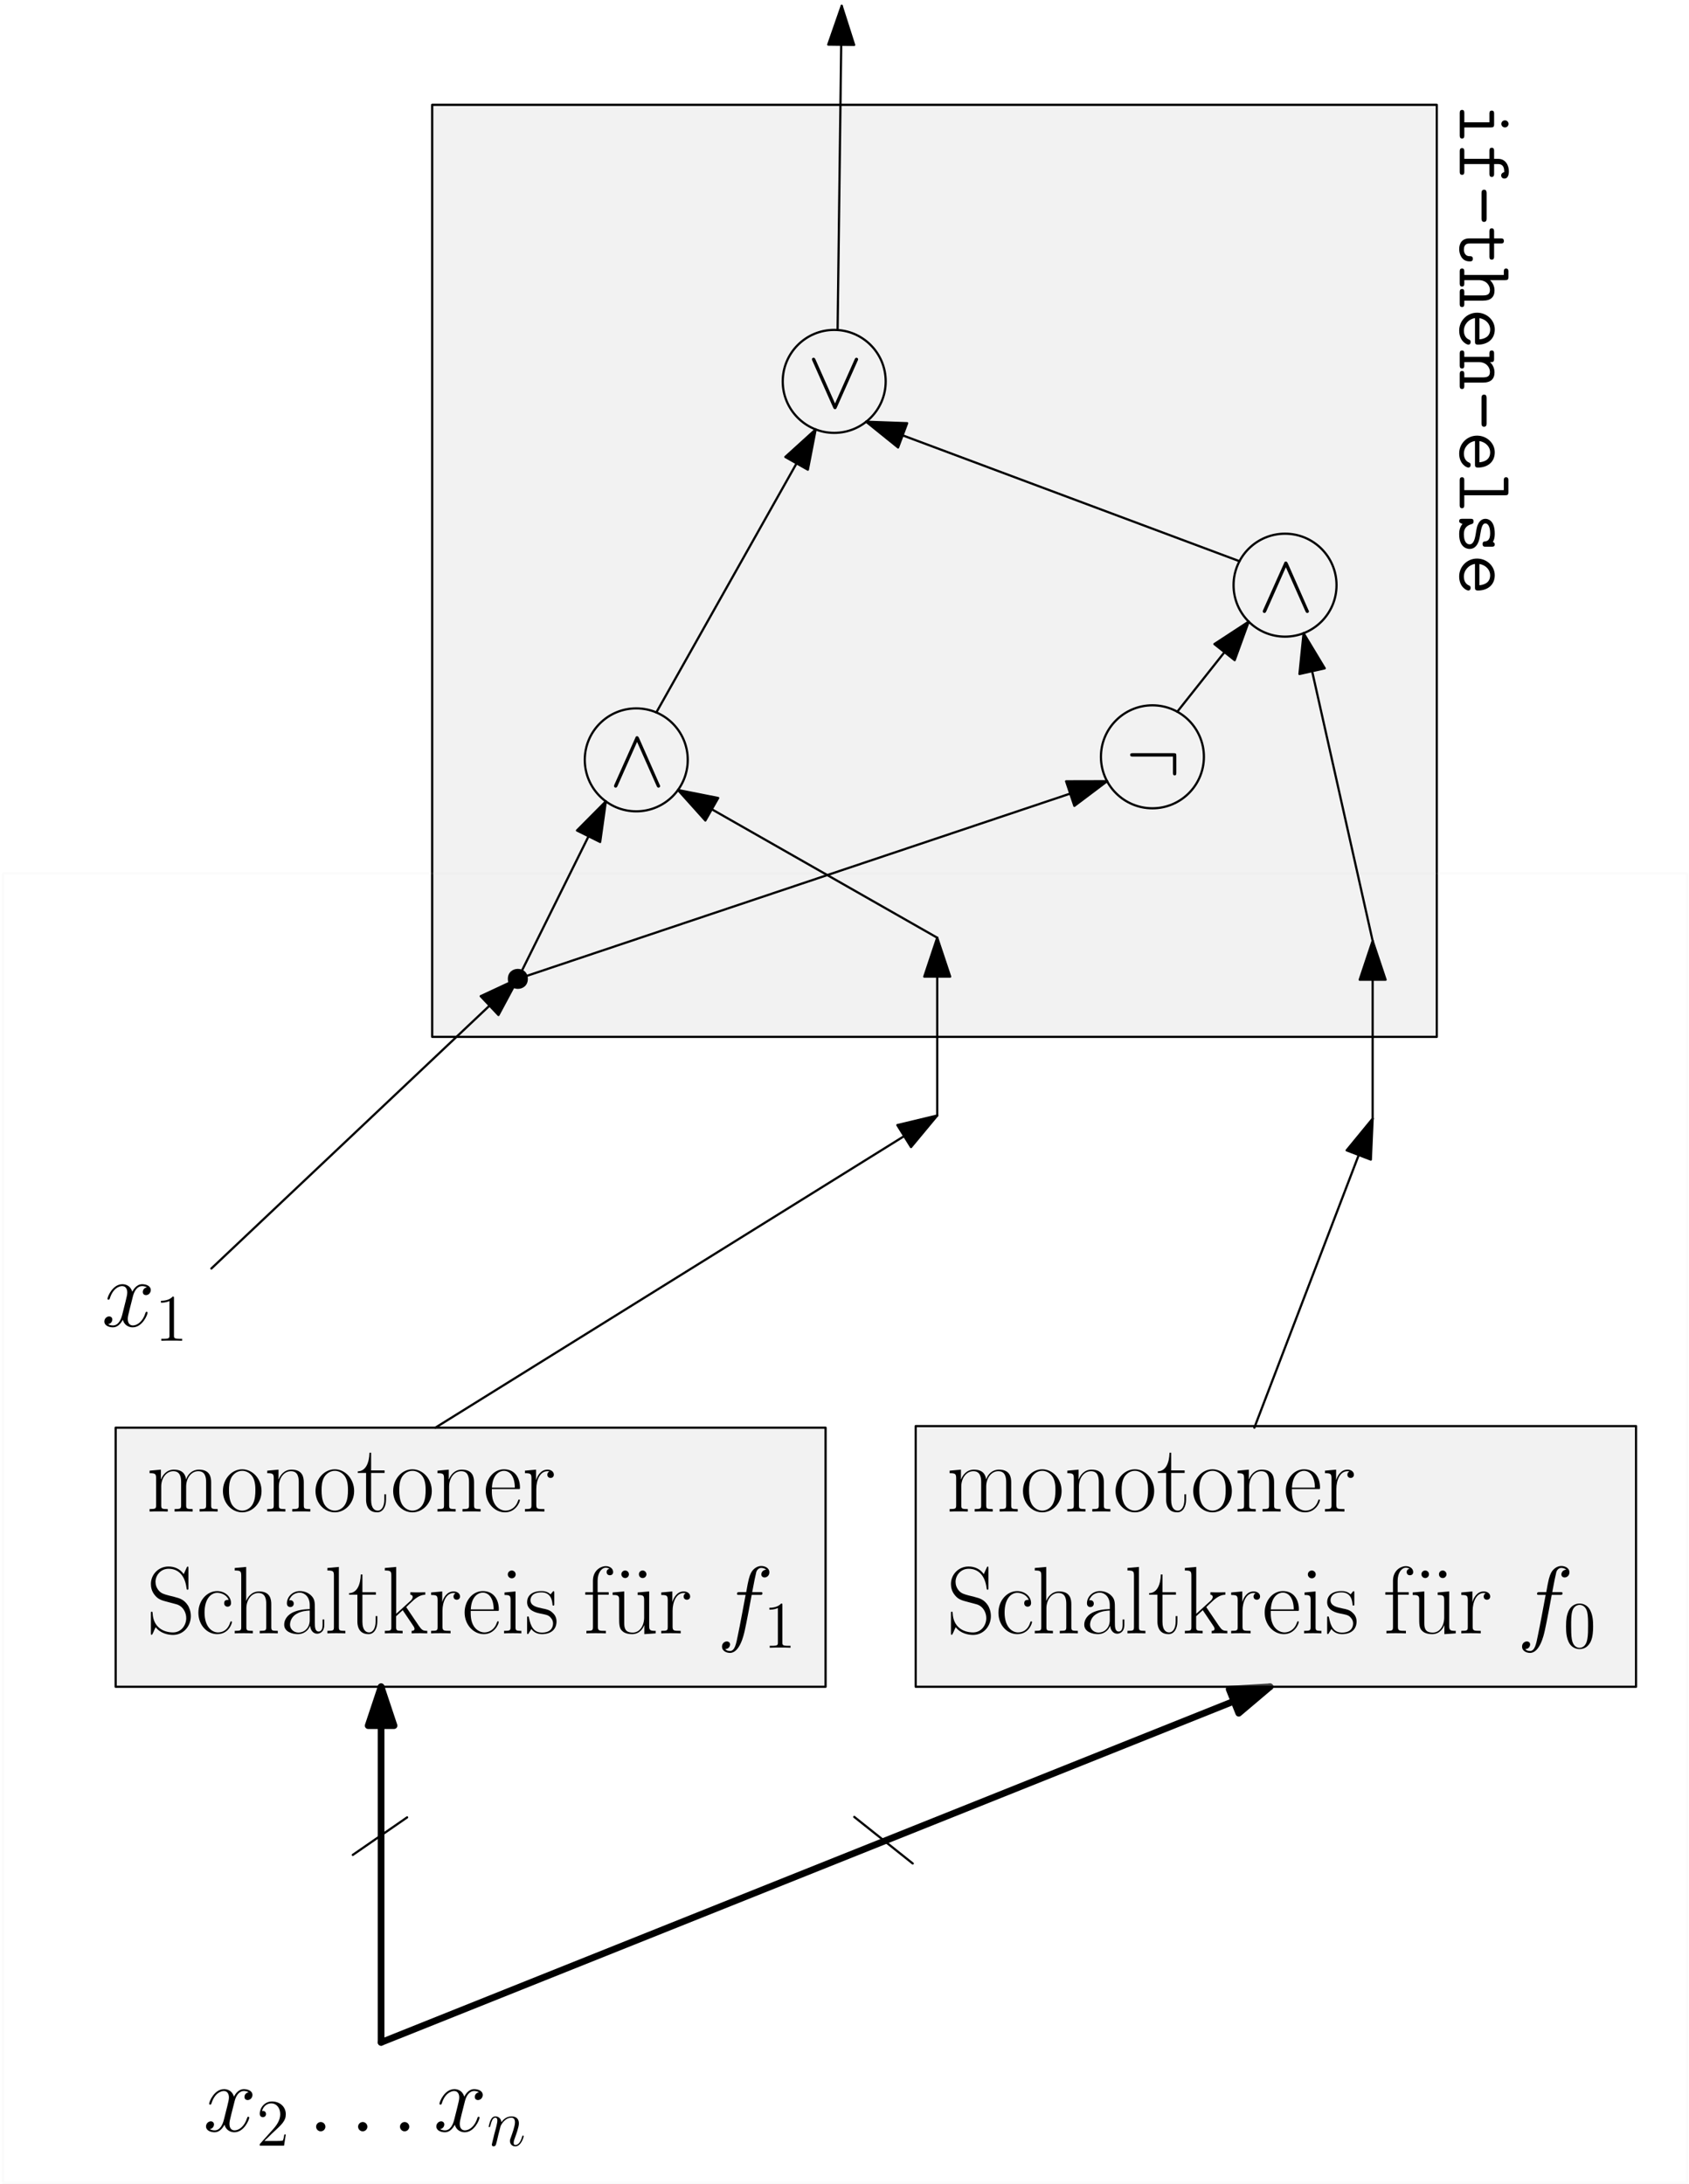 <?xml version="1.0" encoding="UTF-8"?>
<svg xmlns="http://www.w3.org/2000/svg" xmlns:xlink="http://www.w3.org/1999/xlink" width="304pt" height="393pt" viewBox="0 0 304 393" version="1.1">
<defs>
<g>
<symbol overflow="visible" id="glyph0-0">
<path style="stroke:none;" d=""/>
</symbol>
<symbol overflow="visible" id="glyph0-1">
<path style="stroke:none;" d="M 8.156 -7.031 C 7.609 -6.922 7.406 -6.516 7.406 -6.188 C 7.406 -5.766 7.734 -5.625 7.969 -5.625 C 8.484 -5.625 8.844 -6.078 8.844 -6.547 C 8.844 -7.266 8.031 -7.594 7.297 -7.594 C 6.25 -7.594 5.672 -6.562 5.516 -6.234 C 5.109 -7.531 4.047 -7.594 3.734 -7.594 C 1.984 -7.594 1.047 -5.344 1.047 -4.953 C 1.047 -4.891 1.125 -4.797 1.234 -4.797 C 1.375 -4.797 1.406 -4.906 1.453 -4.969 C 2.031 -6.891 3.188 -7.25 3.688 -7.25 C 4.453 -7.25 4.609 -6.531 4.609 -6.109 C 4.609 -5.734 4.516 -5.344 4.312 -4.516 L 3.719 -2.156 C 3.469 -1.125 2.969 -0.172 2.047 -0.172 C 1.969 -0.172 1.531 -0.172 1.172 -0.391 C 1.797 -0.516 1.922 -1.031 1.922 -1.234 C 1.922 -1.578 1.672 -1.797 1.344 -1.797 C 0.938 -1.797 0.484 -1.422 0.484 -0.875 C 0.484 -0.156 1.297 0.172 2.031 0.172 C 2.859 0.172 3.438 -0.484 3.812 -1.188 C 4.078 -0.172 4.938 0.172 5.578 0.172 C 7.328 0.172 8.266 -2.078 8.266 -2.469 C 8.266 -2.547 8.203 -2.625 8.094 -2.625 C 7.938 -2.625 7.922 -2.531 7.875 -2.391 C 7.406 -0.875 6.406 -0.172 5.625 -0.172 C 5.031 -0.172 4.703 -0.625 4.703 -1.328 C 4.703 -1.703 4.766 -1.984 5.047 -3.109 L 5.641 -5.453 C 5.906 -6.484 6.484 -7.25 7.281 -7.25 C 7.312 -7.25 7.797 -7.25 8.156 -7.031 Z M 8.156 -7.031 "/>
</symbol>
<symbol overflow="visible" id="glyph1-0">
<path style="stroke:none;" d=""/>
</symbol>
<symbol overflow="visible" id="glyph1-1">
<path style="stroke:none;" d="M 5.266 -2.016 L 5 -2.016 C 4.953 -1.812 4.859 -1.141 4.75 -0.953 C 4.656 -0.844 3.984 -0.844 3.625 -0.844 L 1.406 -0.844 C 1.734 -1.125 2.469 -1.891 2.766 -2.172 C 4.594 -3.844 5.266 -4.469 5.266 -5.656 C 5.266 -7.031 4.172 -7.953 2.781 -7.953 C 1.406 -7.953 0.578 -6.766 0.578 -5.734 C 0.578 -5.125 1.109 -5.125 1.141 -5.125 C 1.406 -5.125 1.703 -5.312 1.703 -5.688 C 1.703 -6.031 1.484 -6.25 1.141 -6.25 C 1.047 -6.25 1.016 -6.25 0.984 -6.234 C 1.203 -7.047 1.859 -7.609 2.625 -7.609 C 3.641 -7.609 4.266 -6.75 4.266 -5.656 C 4.266 -4.641 3.688 -3.75 3 -2.984 L 0.578 -0.281 L 0.578 0 L 4.953 0 Z M 5.266 -2.016 "/>
</symbol>
<symbol overflow="visible" id="glyph1-2">
<path style="stroke:none;" d="M 3.438 -7.656 C 3.438 -7.938 3.438 -7.953 3.203 -7.953 C 2.922 -7.625 2.312 -7.188 1.094 -7.188 L 1.094 -6.844 C 1.359 -6.844 1.953 -6.844 2.625 -7.141 L 2.625 -0.922 C 2.625 -0.484 2.578 -0.344 1.531 -0.344 L 1.156 -0.344 L 1.156 0 C 1.484 -0.031 2.641 -0.031 3.031 -0.031 C 3.438 -0.031 4.578 -0.031 4.906 0 L 4.906 -0.344 L 4.531 -0.344 C 3.484 -0.344 3.438 -0.484 3.438 -0.922 Z M 3.438 -7.656 "/>
</symbol>
<symbol overflow="visible" id="glyph2-0">
<path style="stroke:none;" d=""/>
</symbol>
<symbol overflow="visible" id="glyph2-1">
<path style="stroke:none;" d="M 3.172 -0.828 C 3.172 -1.328 2.75 -1.672 2.344 -1.672 C 1.844 -1.672 1.5 -1.25 1.5 -0.844 C 1.5 -0.344 1.906 0 2.328 0 C 2.828 0 3.172 -0.406 3.172 -0.828 Z M 3.172 -0.828 "/>
</symbol>
<symbol overflow="visible" id="glyph2-2">
<path style="stroke:none;" d="M 8.156 -7.031 C 7.609 -6.922 7.406 -6.516 7.406 -6.188 C 7.406 -5.766 7.734 -5.625 7.969 -5.625 C 8.484 -5.625 8.844 -6.078 8.844 -6.547 C 8.844 -7.266 8.031 -7.594 7.297 -7.594 C 6.25 -7.594 5.672 -6.562 5.516 -6.234 C 5.109 -7.531 4.047 -7.594 3.734 -7.594 C 1.984 -7.594 1.047 -5.344 1.047 -4.953 C 1.047 -4.891 1.125 -4.797 1.234 -4.797 C 1.375 -4.797 1.406 -4.906 1.453 -4.969 C 2.031 -6.891 3.188 -7.25 3.688 -7.25 C 4.453 -7.25 4.609 -6.531 4.609 -6.109 C 4.609 -5.734 4.516 -5.344 4.312 -4.516 L 3.719 -2.156 C 3.469 -1.125 2.969 -0.172 2.047 -0.172 C 1.969 -0.172 1.531 -0.172 1.172 -0.391 C 1.797 -0.516 1.922 -1.031 1.922 -1.234 C 1.922 -1.578 1.672 -1.797 1.344 -1.797 C 0.938 -1.797 0.484 -1.422 0.484 -0.875 C 0.484 -0.156 1.297 0.172 2.031 0.172 C 2.859 0.172 3.438 -0.484 3.812 -1.188 C 4.078 -0.172 4.938 0.172 5.578 0.172 C 7.328 0.172 8.266 -2.078 8.266 -2.469 C 8.266 -2.547 8.203 -2.625 8.094 -2.625 C 7.938 -2.625 7.922 -2.531 7.875 -2.391 C 7.406 -0.875 6.406 -0.172 5.625 -0.172 C 5.031 -0.172 4.703 -0.625 4.703 -1.328 C 4.703 -1.703 4.766 -1.984 5.047 -3.109 L 5.641 -5.453 C 5.906 -6.484 6.484 -7.25 7.281 -7.25 C 7.312 -7.25 7.797 -7.25 8.156 -7.031 Z M 8.156 -7.031 "/>
</symbol>
<symbol overflow="visible" id="glyph3-0">
<path style="stroke:none;" d=""/>
</symbol>
<symbol overflow="visible" id="glyph3-1">
<path style="stroke:none;" d="M 2.469 -3.5 C 2.484 -3.578 2.781 -4.172 3.234 -4.547 C 3.531 -4.844 3.938 -5.031 4.406 -5.031 C 4.891 -5.031 5.062 -4.672 5.062 -4.203 C 5.062 -3.516 4.562 -2.156 4.328 -1.5 C 4.219 -1.219 4.156 -1.062 4.156 -0.844 C 4.156 -0.312 4.531 0.125 5.109 0.125 C 6.219 0.125 6.641 -1.641 6.641 -1.703 C 6.641 -1.766 6.594 -1.812 6.516 -1.812 C 6.406 -1.812 6.391 -1.781 6.328 -1.578 C 6.062 -0.594 5.609 -0.125 5.141 -0.125 C 5.016 -0.125 4.828 -0.125 4.828 -0.516 C 4.828 -0.812 4.953 -1.172 5.031 -1.344 C 5.266 -2 5.766 -3.328 5.766 -4.016 C 5.766 -4.734 5.359 -5.266 4.453 -5.266 C 3.375 -5.266 2.828 -4.516 2.609 -4.219 C 2.562 -4.906 2.078 -5.266 1.547 -5.266 C 1.172 -5.266 0.906 -5.047 0.703 -4.641 C 0.484 -4.203 0.328 -3.484 0.328 -3.438 C 0.328 -3.391 0.375 -3.328 0.453 -3.328 C 0.547 -3.328 0.562 -3.344 0.641 -3.625 C 0.828 -4.344 1.047 -5.031 1.516 -5.031 C 1.797 -5.031 1.891 -4.844 1.891 -4.484 C 1.891 -4.219 1.766 -3.75 1.688 -3.375 L 1.344 -2.094 C 1.297 -1.859 1.172 -1.328 1.109 -1.109 C 1.031 -0.797 0.891 -0.234 0.891 -0.172 C 0.891 -0.016 1.031 0.125 1.203 0.125 C 1.344 0.125 1.516 0.047 1.609 -0.125 C 1.641 -0.188 1.75 -0.609 1.812 -0.844 L 2.062 -1.922 Z M 2.469 -3.5 "/>
</symbol>
<symbol overflow="visible" id="glyph4-0">
<path style="stroke:none;" d=""/>
</symbol>
<symbol overflow="visible" id="glyph4-1">
<path style="stroke:none;" d="M 8.141 4.328 C 8.484 4.328 8.781 4.047 8.781 3.688 C 8.781 3.328 8.484 3.047 8.141 3.047 C 7.781 3.047 7.484 3.328 7.484 3.688 C 7.484 4.047 7.781 4.328 8.141 4.328 Z M 6.188 1.859 C 6.188 1.656 6.188 1.297 5.766 1.297 C 5.344 1.297 5.344 1.656 5.344 1.859 L 5.344 3.406 L 0.828 3.406 L 0.828 1.766 C 0.828 1.562 0.828 1.172 0.422 1.172 C 0 1.172 0 1.562 0 1.766 L 0 5.75 C 0 5.953 0 6.328 0.422 6.328 C 0.828 6.328 0.828 5.953 0.828 5.75 L 0.828 4.328 L 5.594 4.328 C 6.031 4.328 6.188 4.25 6.188 3.766 Z M 6.188 1.859 "/>
</symbol>
<symbol overflow="visible" id="glyph4-2">
<path style="stroke:none;" d="M 5.344 3.547 L 5.344 5.281 C 5.344 5.484 5.344 5.859 5.766 5.859 C 6.188 5.859 6.188 5.484 6.188 5.281 L 6.188 3.547 L 6.906 3.547 C 8.016 3.547 8.016 4.547 8.016 5 C 7.984 5 7.453 5.125 7.453 5.594 C 7.453 5.828 7.625 6.156 8.031 6.156 C 8.844 6.156 8.844 5.062 8.844 4.844 C 8.844 3.766 8.234 2.609 6.953 2.609 L 6.188 2.609 L 6.188 1.188 C 6.188 0.984 6.188 0.609 5.766 0.609 C 5.344 0.609 5.344 0.969 5.344 1.172 L 5.344 2.609 L 0.828 2.609 L 0.828 1.25 C 0.828 1.047 0.828 0.672 0.422 0.672 C 0 0.672 0 1.047 0 1.25 L 0 4.906 C 0 5.109 0 5.484 0.422 5.484 C 0.828 5.484 0.828 5.109 0.828 4.906 L 0.828 3.547 Z M 5.344 3.547 "/>
</symbol>
<symbol overflow="visible" id="glyph4-3">
<path style="stroke:none;" d="M 3.922 5.938 C 3.922 6.125 3.922 6.578 4.375 6.578 C 4.844 6.578 4.844 6.141 4.844 5.938 L 4.844 1.438 C 4.844 1.25 4.844 0.781 4.391 0.781 C 3.922 0.781 3.922 1.234 3.922 1.438 Z M 3.922 5.938 "/>
</symbol>
<symbol overflow="visible" id="glyph4-4">
<path style="stroke:none;" d="M 5.344 3.094 L 5.344 5.422 C 5.344 5.625 5.344 6 5.766 6 C 6.188 6 6.188 5.625 6.188 5.422 L 6.188 3.094 L 7.359 3.094 C 7.609 3.094 7.953 3.094 7.953 2.641 C 7.953 2.172 7.609 2.172 7.359 2.172 L 6.188 2.172 L 6.188 0.953 C 6.188 0.75 6.188 0.359 5.766 0.359 C 5.344 0.359 5.344 0.734 5.344 0.938 L 5.344 2.172 L 1.734 2.172 C 0.406 2.172 -0.094 3.078 -0.094 4.109 C -0.094 4.891 0.297 6.312 1.766 6.312 C 2.047 6.312 2.359 6.312 2.359 5.844 C 2.359 5.375 2.047 5.375 1.75 5.375 C 0.891 5.359 0.75 4.547 0.75 4.219 C 0.75 3.094 1.469 3.094 1.812 3.094 Z M 5.344 3.094 "/>
</symbol>
<symbol overflow="visible" id="glyph4-5">
<path style="stroke:none;" d="M 4.203 6 C 5.609 6 6.266 5.328 6.266 4.156 C 6.266 3.188 5.719 2.547 5.453 2.312 L 8.172 2.312 C 8.625 2.312 8.766 2.219 8.766 1.734 L 8.766 0.781 C 8.766 0.594 8.766 0.219 8.344 0.219 C 7.938 0.219 7.938 0.594 7.938 0.781 L 7.938 1.375 L 0.828 1.375 L 0.828 0.781 C 0.828 0.594 0.828 0.219 0.422 0.219 C 0 0.219 0 0.594 0 0.781 L 0 2.891 C 0 3.094 0 3.469 0.422 3.469 C 0.828 3.469 0.828 3.094 0.828 2.891 L 0.828 2.312 L 3.422 2.312 C 4.812 2.312 5.438 3.281 5.438 4.062 C 5.438 4.891 4.969 5.062 4.141 5.062 L 0.828 5.062 L 0.828 4.469 C 0.828 4.281 0.828 3.906 0.422 3.906 C 0 3.906 0 4.281 0 4.469 L 0 6.578 C 0 6.781 0 7.156 0.422 7.156 C 0.828 7.156 0.828 6.781 0.828 6.578 L 0.828 6 Z M 4.203 6 "/>
</symbol>
<symbol overflow="visible" id="glyph4-6">
<path style="stroke:none;" d="M 2.75 5.969 C 2.75 6.266 2.75 6.547 3.281 6.547 C 4.969 6.547 6.312 5.594 6.312 3.797 C 6.312 2.141 4.875 0.797 3.125 0.797 C 1.312 0.797 -0.094 2.25 -0.094 4.016 C -0.094 5.859 1.188 6.547 1.562 6.547 C 1.656 6.547 1.969 6.516 1.969 6.062 C 1.969 5.797 1.859 5.703 1.656 5.625 C 0.812 5.266 0.75 4.328 0.75 4.062 C 0.75 2.875 1.656 1.922 2.75 1.766 Z M 3.547 1.781 C 4.766 1.969 5.484 2.891 5.484 3.797 C 5.484 5.234 4.266 5.531 3.547 5.594 Z M 3.547 1.781 "/>
</symbol>
<symbol overflow="visible" id="glyph4-7">
<path style="stroke:none;" d="M 4.203 6 C 5.609 6 6.266 5.328 6.266 4.156 C 6.266 3.188 5.719 2.547 5.453 2.312 C 5.984 2.312 6.188 2.312 6.188 1.734 L 6.188 0.781 C 6.188 0.594 6.188 0.219 5.766 0.219 C 5.344 0.219 5.344 0.594 5.344 0.781 L 5.344 1.375 L 0.828 1.375 L 0.828 0.781 C 0.828 0.594 0.828 0.219 0.422 0.219 C 0 0.219 0 0.594 0 0.781 L 0 2.891 C 0 3.094 0 3.469 0.422 3.469 C 0.828 3.469 0.828 3.094 0.828 2.891 L 0.828 2.312 L 3.422 2.312 C 4.812 2.312 5.438 3.281 5.438 4.062 C 5.438 4.891 4.969 5.062 4.141 5.062 L 0.828 5.062 L 0.828 4.469 C 0.828 4.281 0.828 3.906 0.422 3.906 C 0 3.906 0 4.281 0 4.469 L 0 6.578 C 0 6.781 0 7.156 0.422 7.156 C 0.828 7.156 0.828 6.781 0.828 6.578 L 0.828 6 Z M 4.203 6 "/>
</symbol>
<symbol overflow="visible" id="glyph4-8">
<path style="stroke:none;" d="M 8.172 4.156 C 8.625 4.156 8.766 4.078 8.766 3.578 L 8.766 1.484 C 8.766 1.281 8.766 0.906 8.344 0.906 C 7.938 0.906 7.938 1.281 7.938 1.484 L 7.938 3.234 L 0.828 3.234 L 0.828 1.484 C 0.828 1.281 0.828 0.906 0.422 0.906 C 0 0.906 0 1.281 0 1.484 L 0 5.906 C 0 6.109 0 6.484 0.422 6.484 C 0.828 6.484 0.828 6.109 0.828 5.906 L 0.828 4.156 Z M 8.172 4.156 "/>
</symbol>
<symbol overflow="visible" id="glyph4-9">
<path style="stroke:none;" d="M 5.766 6.031 C 6 6.031 6.312 6.031 6.312 5.625 C 6.312 5.281 5.984 5.188 5.969 5.188 C 6.312 4.625 6.312 3.953 6.312 3.672 C 6.312 1.328 5.125 1.016 4.641 1.016 C 4.047 1.016 3.641 1.359 3.375 1.844 C 3.109 2.312 3.047 2.719 2.859 3.906 C 2.75 4.453 2.562 5.609 1.781 5.609 C 1.25 5.609 0.75 5.125 0.75 3.781 C 0.75 2.875 1.109 2.266 2.141 1.969 C 2.344 1.891 2.5 1.844 2.5 1.484 C 2.5 1.016 2.219 1.016 1.938 1.016 L 0.453 1.016 C 0.234 1.016 -0.094 1.016 -0.094 1.422 C -0.094 1.594 -0.094 1.719 0.5 1.938 C -0.047 2.594 -0.094 3.344 -0.094 3.781 C -0.094 6.438 1.641 6.438 1.781 6.438 C 3.266 6.438 3.578 4.656 3.672 3.969 C 3.891 2.719 4.031 1.844 4.641 1.844 C 5.016 1.844 5.484 2.297 5.484 3.641 C 5.484 5 4.828 5.062 4.453 5.094 C 4.172 5.125 4.125 5.375 4.125 5.547 C 4.125 6.031 4.391 6.031 4.672 6.031 Z M 5.766 6.031 "/>
</symbol>
<symbol overflow="visible" id="glyph5-0">
<path style="stroke:none;" d=""/>
</symbol>
<symbol overflow="visible" id="glyph5-1">
<path style="stroke:none;" d="M 11.641 -5.234 C 11.641 -6.094 11.484 -7.547 9.438 -7.547 C 8.266 -7.547 7.453 -6.75 7.141 -5.812 L 7.125 -5.812 C 6.922 -7.234 5.906 -7.547 4.938 -7.547 C 3.578 -7.547 2.875 -6.484 2.625 -5.797 L 2.594 -5.797 L 2.594 -7.547 L 0.562 -7.359 L 0.562 -6.906 C 1.578 -6.906 1.734 -6.797 1.734 -5.969 L 1.734 -1.188 C 1.734 -0.531 1.672 -0.453 0.562 -0.453 L 0.562 0 C 0.984 -0.031 1.734 -0.031 2.188 -0.031 C 2.641 -0.031 3.406 -0.031 3.828 0 L 3.828 -0.453 C 2.719 -0.453 2.656 -0.516 2.656 -1.188 L 2.656 -4.5 C 2.656 -6.078 3.609 -7.266 4.828 -7.266 C 6.094 -7.266 6.234 -6.125 6.234 -5.297 L 6.234 -1.188 C 6.234 -0.531 6.172 -0.453 5.062 -0.453 L 5.062 0 C 5.469 -0.031 6.234 -0.031 6.688 -0.031 C 7.125 -0.031 7.906 -0.031 8.312 0 L 8.312 -0.453 C 7.219 -0.453 7.141 -0.516 7.141 -1.188 L 7.141 -4.5 C 7.141 -6.078 8.109 -7.266 9.312 -7.266 C 10.594 -7.266 10.734 -6.125 10.734 -5.297 L 10.734 -1.188 C 10.734 -0.531 10.656 -0.453 9.562 -0.453 L 9.562 0 C 9.969 -0.031 10.734 -0.031 11.172 -0.031 C 11.625 -0.031 12.391 -0.031 12.812 0 L 12.812 -0.453 C 11.703 -0.453 11.641 -0.516 11.641 -1.188 Z M 11.641 -5.234 "/>
</symbol>
<symbol overflow="visible" id="glyph5-2">
<path style="stroke:none;" d="M 7.422 -3.688 C 7.422 -5.891 5.812 -7.609 3.938 -7.609 C 2.062 -7.609 0.469 -5.891 0.469 -3.688 C 0.469 -1.516 2.062 0.141 3.938 0.141 C 5.812 0.141 7.422 -1.516 7.422 -3.688 Z M 3.938 -0.172 C 3.141 -0.172 2.438 -0.656 2.047 -1.328 C 1.625 -2.094 1.562 -3.062 1.562 -3.828 C 1.562 -4.547 1.594 -5.438 2.047 -6.219 C 2.391 -6.781 3.062 -7.328 3.938 -7.328 C 4.719 -7.328 5.375 -6.906 5.781 -6.297 C 6.312 -5.5 6.312 -4.359 6.312 -3.828 C 6.312 -3.156 6.281 -2.125 5.812 -1.297 C 5.344 -0.5 4.594 -0.172 3.938 -0.172 Z M 3.938 -0.172 "/>
</symbol>
<symbol overflow="visible" id="glyph5-3">
<path style="stroke:none;" d="M 7.141 -5.234 C 7.141 -6.109 6.969 -7.547 4.938 -7.547 C 3.578 -7.547 2.875 -6.484 2.625 -5.797 L 2.594 -5.797 L 2.594 -7.547 L 0.562 -7.359 L 0.562 -6.906 C 1.578 -6.906 1.734 -6.797 1.734 -5.969 L 1.734 -1.188 C 1.734 -0.531 1.672 -0.453 0.562 -0.453 L 0.562 0 C 0.984 -0.031 1.734 -0.031 2.188 -0.031 C 2.641 -0.031 3.406 -0.031 3.828 0 L 3.828 -0.453 C 2.719 -0.453 2.656 -0.516 2.656 -1.188 L 2.656 -4.5 C 2.656 -6.078 3.609 -7.266 4.828 -7.266 C 6.094 -7.266 6.234 -6.125 6.234 -5.297 L 6.234 -1.188 C 6.234 -0.531 6.172 -0.453 5.062 -0.453 L 5.062 0 C 5.469 -0.031 6.234 -0.031 6.688 -0.031 C 7.125 -0.031 7.906 -0.031 8.312 0 L 8.312 -0.453 C 7.219 -0.453 7.141 -0.516 7.141 -1.188 Z M 7.141 -5.234 "/>
</symbol>
<symbol overflow="visible" id="glyph5-4">
<path style="stroke:none;" d="M 2.594 -6.953 L 5.016 -6.953 L 5.016 -7.406 L 2.594 -7.406 L 2.594 -10.594 L 2.297 -10.594 C 2.25 -8.812 1.656 -7.266 0.188 -7.234 L 0.188 -6.953 L 1.688 -6.953 L 1.688 -2.125 C 1.688 -1.797 1.688 0.141 3.688 0.141 C 4.703 0.141 5.281 -0.859 5.281 -2.141 L 5.281 -3.109 L 4.969 -3.109 L 4.969 -2.156 C 4.969 -0.969 4.516 -0.172 3.781 -0.172 C 3.281 -0.172 2.594 -0.516 2.594 -2.078 Z M 2.594 -6.953 "/>
</symbol>
<symbol overflow="visible" id="glyph5-5">
<path style="stroke:none;" d="M 6.562 -4.047 C 6.625 -4.109 6.625 -4.156 6.625 -4.328 C 6.625 -6.078 5.703 -7.609 3.734 -7.609 C 1.906 -7.609 0.469 -5.875 0.469 -3.75 C 0.469 -1.516 2.094 0.141 3.922 0.141 C 5.859 0.141 6.609 -1.688 6.609 -2.047 C 6.609 -2.172 6.516 -2.172 6.469 -2.172 C 6.359 -2.172 6.344 -2.141 6.266 -1.922 C 5.891 -0.75 4.938 -0.172 4.047 -0.172 C 3.312 -0.172 2.562 -0.578 2.094 -1.344 C 1.562 -2.219 1.562 -3.234 1.562 -4.047 Z M 1.578 -4.312 C 1.703 -6.781 3.031 -7.328 3.719 -7.328 C 4.891 -7.328 5.688 -6.234 5.703 -4.312 Z M 1.578 -4.312 "/>
</symbol>
<symbol overflow="visible" id="glyph5-6">
<path style="stroke:none;" d="M 2.578 -4.062 C 2.578 -5.719 3.281 -7.266 4.578 -7.266 C 4.703 -7.266 4.828 -7.25 4.938 -7.203 C 4.938 -7.203 4.562 -7.078 4.562 -6.625 C 4.562 -6.219 4.891 -6.047 5.141 -6.047 C 5.359 -6.047 5.734 -6.172 5.734 -6.641 C 5.734 -7.203 5.188 -7.547 4.594 -7.547 C 3.281 -7.547 2.719 -6.266 2.547 -5.672 L 2.531 -5.672 L 2.531 -7.547 L 0.531 -7.359 L 0.531 -6.906 C 1.547 -6.906 1.703 -6.797 1.703 -5.969 L 1.703 -1.188 C 1.703 -0.531 1.641 -0.453 0.531 -0.453 L 0.531 0 C 0.953 -0.031 1.734 -0.031 2.188 -0.031 C 2.688 -0.031 3.562 -0.031 4.031 0 L 4.031 -0.453 C 2.797 -0.453 2.578 -0.453 2.578 -1.219 Z M 2.578 -4.062 "/>
</symbol>
<symbol overflow="visible" id="glyph6-0">
<path style="stroke:none;" d=""/>
</symbol>
<symbol overflow="visible" id="glyph6-1">
<path style="stroke:none;" d="M 7.547 -11.688 C 7.547 -12 7.531 -12.016 7.422 -12.016 C 7.312 -12.016 7.281 -11.953 7.219 -11.797 L 6.703 -10.656 C 6.047 -11.609 5.047 -12.031 3.953 -12.031 C 2.203 -12.031 0.797 -10.641 0.797 -8.891 C 0.797 -8.344 0.906 -7.594 1.5 -6.875 C 2.141 -6.078 2.734 -5.938 4.109 -5.578 C 4.625 -5.438 5.5 -5.219 5.672 -5.141 C 6.641 -4.734 7.156 -3.703 7.156 -2.734 C 7.156 -1.5 6.281 -0.172 4.781 -0.172 C 2.938 -0.172 1.219 -1.203 1.109 -3.609 C 1.078 -3.891 1.062 -3.906 0.953 -3.906 C 0.812 -3.906 0.797 -3.891 0.797 -3.547 L 0.797 -0.062 C 0.797 0.234 0.812 0.266 0.906 0.266 C 1.031 0.266 1.062 0.172 1.312 -0.359 C 1.328 -0.406 1.328 -0.453 1.656 -1.109 C 2.516 0.031 3.953 0.281 4.781 0.281 C 6.656 0.281 7.984 -1.297 7.984 -3.109 C 7.984 -4.016 7.656 -4.703 7.469 -5.016 C 6.75 -6.109 5.969 -6.312 5.141 -6.531 C 5.031 -6.578 5 -6.578 4.031 -6.812 C 3.094 -7.062 2.703 -7.188 2.266 -7.641 C 1.797 -8.172 1.625 -8.734 1.625 -9.281 C 1.625 -10.406 2.516 -11.625 3.984 -11.625 C 5.797 -11.625 6.938 -10.328 7.203 -8.172 C 7.25 -7.875 7.266 -7.859 7.391 -7.859 C 7.547 -7.859 7.547 -7.906 7.547 -8.203 Z M 7.547 -11.688 "/>
</symbol>
<symbol overflow="visible" id="glyph6-2">
<path style="stroke:none;" d="M 6.016 -6.031 C 5.688 -6.031 5.203 -6.031 5.203 -5.422 C 5.203 -4.938 5.594 -4.797 5.812 -4.797 C 5.938 -4.797 6.438 -4.859 6.438 -5.453 C 6.438 -6.688 5.266 -7.609 3.938 -7.609 C 2.125 -7.609 0.562 -5.922 0.562 -3.719 C 0.562 -1.422 2.188 0.141 3.938 0.141 C 6.078 0.141 6.609 -1.844 6.609 -2.031 C 6.609 -2.094 6.594 -2.156 6.469 -2.156 C 6.359 -2.156 6.344 -2.141 6.266 -1.906 C 5.812 -0.516 4.844 -0.172 4.094 -0.172 C 3 -0.172 1.672 -1.188 1.672 -3.734 C 1.672 -6.359 2.938 -7.297 3.953 -7.297 C 4.625 -7.297 5.625 -6.969 6.016 -6.031 Z M 6.016 -6.031 "/>
</symbol>
<symbol overflow="visible" id="glyph6-3">
<path style="stroke:none;" d="M 7.141 -5.234 C 7.141 -6.109 6.969 -7.547 4.938 -7.547 C 3.531 -7.547 2.844 -6.406 2.641 -5.844 L 2.625 -5.844 L 2.625 -11.953 L 0.562 -11.766 L 0.562 -11.312 C 1.578 -11.312 1.734 -11.203 1.734 -10.391 L 1.734 -1.188 C 1.734 -0.531 1.672 -0.453 0.562 -0.453 L 0.562 0 C 0.984 -0.031 1.734 -0.031 2.188 -0.031 C 2.641 -0.031 3.406 -0.031 3.828 0 L 3.828 -0.453 C 2.719 -0.453 2.656 -0.516 2.656 -1.188 L 2.656 -4.5 C 2.656 -6.078 3.609 -7.266 4.828 -7.266 C 6.094 -7.266 6.234 -6.125 6.234 -5.297 L 6.234 -1.188 C 6.234 -0.531 6.172 -0.453 5.062 -0.453 L 5.062 0 C 5.469 -0.031 6.234 -0.031 6.688 -0.031 C 7.125 -0.031 7.906 -0.031 8.312 0 L 8.312 -0.453 C 7.219 -0.453 7.141 -0.516 7.141 -1.188 Z M 7.141 -5.234 "/>
</symbol>
<symbol overflow="visible" id="glyph6-4">
<path style="stroke:none;" d="M 6.203 -4.453 C 6.203 -5.594 6.203 -6.203 5.469 -6.875 C 4.844 -7.438 4.094 -7.609 3.516 -7.609 C 2.156 -7.609 1.172 -6.547 1.172 -5.406 C 1.172 -4.766 1.688 -4.734 1.797 -4.734 C 2.016 -4.734 2.406 -4.875 2.406 -5.359 C 2.406 -5.781 2.078 -5.969 1.797 -5.969 C 1.719 -5.969 1.641 -5.953 1.578 -5.938 C 1.953 -7.031 2.875 -7.328 3.484 -7.328 C 4.344 -7.328 5.281 -6.578 5.281 -5.125 L 5.281 -4.375 C 4.266 -4.344 3.047 -4.203 2.078 -3.688 C 1 -3.078 0.688 -2.219 0.688 -1.562 C 0.688 -0.234 2.234 0.141 3.156 0.141 C 4.094 0.141 4.969 -0.391 5.359 -1.375 C 5.391 -0.625 5.875 0.062 6.625 0.062 C 6.984 0.062 7.906 -0.172 7.906 -1.531 L 7.906 -2.5 L 7.594 -2.5 L 7.594 -1.516 C 7.594 -0.469 7.125 -0.328 6.906 -0.328 C 6.203 -0.328 6.203 -1.219 6.203 -1.984 Z M 5.281 -2.391 C 5.281 -0.891 4.219 -0.141 3.266 -0.141 C 2.406 -0.141 1.734 -0.781 1.734 -1.562 C 1.734 -2.078 1.969 -3 2.969 -3.547 C 3.781 -4.016 4.734 -4.078 5.281 -4.109 Z M 5.281 -2.391 "/>
</symbol>
<symbol overflow="visible" id="glyph6-5">
<path style="stroke:none;" d="M 2.641 -11.953 L 0.578 -11.766 L 0.578 -11.312 C 1.594 -11.312 1.75 -11.203 1.75 -10.391 L 1.75 -1.188 C 1.75 -0.531 1.688 -0.453 0.578 -0.453 L 0.578 0 C 1 -0.031 1.75 -0.031 2.188 -0.031 C 2.641 -0.031 3.391 -0.031 3.812 0 L 3.812 -0.453 C 2.703 -0.453 2.641 -0.516 2.641 -1.188 Z M 2.641 -11.953 "/>
</symbol>
<symbol overflow="visible" id="glyph6-6">
<path style="stroke:none;" d="M 2.594 -6.953 L 5.016 -6.953 L 5.016 -7.406 L 2.594 -7.406 L 2.594 -10.594 L 2.297 -10.594 C 2.25 -8.812 1.656 -7.266 0.188 -7.234 L 0.188 -6.953 L 1.688 -6.953 L 1.688 -2.125 C 1.688 -1.797 1.688 0.141 3.688 0.141 C 4.703 0.141 5.281 -0.859 5.281 -2.141 L 5.281 -3.109 L 4.969 -3.109 L 4.969 -2.156 C 4.969 -0.969 4.516 -0.172 3.781 -0.172 C 3.281 -0.172 2.594 -0.516 2.594 -2.078 Z M 2.594 -6.953 "/>
</symbol>
<symbol overflow="visible" id="glyph6-7">
<path style="stroke:none;" d="M 4.5 -4.547 C 4.484 -4.578 4.391 -4.688 4.391 -4.734 C 4.391 -4.766 5.609 -5.891 5.766 -6.031 C 6.75 -6.859 7.375 -6.938 7.812 -6.953 L 7.812 -7.406 C 7.719 -7.406 7.672 -7.406 7.656 -7.391 L 6.812 -7.375 C 6.344 -7.375 5.594 -7.375 5.125 -7.406 L 5.125 -6.953 C 5.375 -6.938 5.547 -6.797 5.547 -6.562 C 5.547 -6.219 5.203 -5.891 5.188 -5.891 L 2.578 -3.516 L 2.578 -11.953 L 0.531 -11.766 L 0.531 -11.312 C 1.547 -11.312 1.703 -11.203 1.703 -10.391 L 1.703 -1.188 C 1.703 -0.531 1.641 -0.453 0.531 -0.453 L 0.531 0 C 0.953 -0.031 1.703 -0.031 2.141 -0.031 C 2.562 -0.031 3.328 -0.031 3.734 0 L 3.734 -0.453 C 2.641 -0.453 2.562 -0.516 2.562 -1.188 L 2.562 -3.078 L 3.75 -4.172 L 5.5 -1.578 C 5.703 -1.281 5.875 -1.031 5.875 -0.812 C 5.875 -0.5 5.562 -0.453 5.359 -0.453 L 5.359 0 C 5.766 -0.031 6.516 -0.031 6.938 -0.031 C 7.25 -0.031 7.891 -0.016 8.172 0 L 8.172 -0.453 C 7.375 -0.453 7.188 -0.609 6.656 -1.359 Z M 4.5 -4.547 "/>
</symbol>
<symbol overflow="visible" id="glyph6-8">
<path style="stroke:none;" d="M 2.578 -4.062 C 2.578 -5.719 3.281 -7.266 4.578 -7.266 C 4.703 -7.266 4.828 -7.25 4.938 -7.203 C 4.938 -7.203 4.562 -7.078 4.562 -6.625 C 4.562 -6.219 4.891 -6.047 5.141 -6.047 C 5.359 -6.047 5.734 -6.172 5.734 -6.641 C 5.734 -7.203 5.188 -7.547 4.594 -7.547 C 3.281 -7.547 2.719 -6.266 2.547 -5.672 L 2.531 -5.672 L 2.531 -7.547 L 0.531 -7.359 L 0.531 -6.906 C 1.547 -6.906 1.703 -6.797 1.703 -5.969 L 1.703 -1.188 C 1.703 -0.531 1.641 -0.453 0.531 -0.453 L 0.531 0 C 0.953 -0.031 1.734 -0.031 2.188 -0.031 C 2.688 -0.031 3.562 -0.031 4.031 0 L 4.031 -0.453 C 2.797 -0.453 2.578 -0.453 2.578 -1.219 Z M 2.578 -4.062 "/>
</symbol>
<symbol overflow="visible" id="glyph6-9">
<path style="stroke:none;" d="M 6.562 -4.047 C 6.625 -4.109 6.625 -4.156 6.625 -4.328 C 6.625 -6.078 5.703 -7.609 3.734 -7.609 C 1.906 -7.609 0.469 -5.875 0.469 -3.75 C 0.469 -1.516 2.094 0.141 3.922 0.141 C 5.859 0.141 6.609 -1.688 6.609 -2.047 C 6.609 -2.172 6.516 -2.172 6.469 -2.172 C 6.359 -2.172 6.344 -2.141 6.266 -1.922 C 5.891 -0.75 4.938 -0.172 4.047 -0.172 C 3.312 -0.172 2.562 -0.578 2.094 -1.344 C 1.562 -2.219 1.562 -3.234 1.562 -4.047 Z M 1.578 -4.312 C 1.703 -6.781 3.031 -7.328 3.719 -7.328 C 4.891 -7.328 5.688 -6.234 5.703 -4.312 Z M 1.578 -4.312 "/>
</symbol>
<symbol overflow="visible" id="glyph6-10">
<path style="stroke:none;" d="M 2.672 -10.609 C 2.672 -10.984 2.359 -11.312 1.969 -11.312 C 1.578 -11.312 1.25 -11 1.25 -10.609 C 1.25 -10.234 1.562 -9.906 1.969 -9.906 C 2.344 -9.906 2.672 -10.203 2.672 -10.609 Z M 0.656 -7.359 L 0.656 -6.906 C 1.625 -6.906 1.75 -6.797 1.75 -5.969 L 1.75 -1.188 C 1.75 -0.531 1.688 -0.453 0.578 -0.453 L 0.578 0 C 1 -0.031 1.734 -0.031 2.172 -0.031 C 2.578 -0.031 3.281 -0.031 3.688 0 L 3.688 -0.453 C 2.672 -0.453 2.641 -0.547 2.641 -1.172 L 2.641 -7.547 Z M 0.656 -7.359 "/>
</symbol>
<symbol overflow="visible" id="glyph6-11">
<path style="stroke:none;" d="M 5.328 -7.266 C 5.328 -7.578 5.297 -7.594 5.203 -7.594 C 5.125 -7.594 5.109 -7.578 4.906 -7.312 C 4.859 -7.25 4.703 -7.078 4.656 -7.016 C 4.094 -7.594 3.328 -7.609 3.031 -7.609 C 1.125 -7.609 0.438 -6.609 0.438 -5.609 C 0.438 -4.062 2.188 -3.703 2.688 -3.594 C 3.766 -3.375 4.156 -3.312 4.516 -3 C 4.734 -2.797 5.109 -2.406 5.109 -1.797 C 5.109 -1.062 4.703 -0.141 3.109 -0.141 C 1.625 -0.141 1.078 -1.281 0.781 -2.797 C 0.719 -3.031 0.719 -3.047 0.578 -3.047 C 0.453 -3.047 0.438 -3.031 0.438 -2.688 L 0.438 -0.203 C 0.438 0.109 0.453 0.125 0.547 0.125 C 0.641 0.125 0.656 0.109 0.734 -0.031 C 0.844 -0.188 1.109 -0.609 1.203 -0.781 C 1.547 -0.312 2.156 0.141 3.109 0.141 C 4.828 0.141 5.734 -0.797 5.734 -2.141 C 5.734 -3.016 5.266 -3.484 5.047 -3.688 C 4.531 -4.219 3.922 -4.344 3.203 -4.484 C 2.25 -4.688 1.047 -4.922 1.047 -5.969 C 1.047 -6.422 1.297 -7.375 3.031 -7.375 C 4.875 -7.375 4.969 -5.641 5.016 -5.094 C 5.031 -5.016 5.109 -5 5.172 -5 C 5.328 -5 5.328 -5.047 5.328 -5.344 Z M 5.328 -7.266 "/>
</symbol>
<symbol overflow="visible" id="glyph6-12">
<path style="stroke:none;" d="M 2.641 -6.953 L 4.594 -6.953 L 4.594 -7.406 L 2.594 -7.406 L 2.594 -9.484 C 2.594 -10.922 3.328 -11.812 4.062 -11.812 C 4.281 -11.812 4.547 -11.75 4.719 -11.625 C 4.578 -11.594 4.219 -11.469 4.219 -11.031 C 4.219 -10.594 4.562 -10.453 4.797 -10.453 C 5.047 -10.453 5.391 -10.594 5.391 -11.031 C 5.391 -11.688 4.766 -12.094 4.078 -12.094 C 3.094 -12.094 1.75 -11.281 1.75 -9.453 L 1.75 -7.406 L 0.375 -7.406 L 0.375 -6.953 L 1.75 -6.953 L 1.75 -1.188 C 1.75 -0.531 1.688 -0.453 0.578 -0.453 L 0.578 0 C 1 -0.031 1.797 -0.031 2.234 -0.031 C 2.734 -0.031 3.609 -0.031 4.078 0 L 4.078 -0.453 C 2.844 -0.453 2.641 -0.453 2.641 -1.219 Z M 2.641 -6.953 "/>
</symbol>
<symbol overflow="visible" id="glyph6-13">
<path style="stroke:none;" d="M 3.047 -10.625 C 3.047 -11.047 2.703 -11.312 2.375 -11.312 C 1.922 -11.312 1.688 -10.938 1.688 -10.641 C 1.688 -10.297 1.969 -9.953 2.375 -9.953 C 2.734 -9.953 3.047 -10.25 3.047 -10.625 Z M 6.203 -10.625 C 6.203 -10.969 5.922 -11.312 5.516 -11.312 C 5.141 -11.312 4.844 -11.016 4.844 -10.641 C 4.844 -10.203 5.188 -9.953 5.516 -9.953 C 5.953 -9.953 6.203 -10.328 6.203 -10.625 Z M 6.203 -10.625 "/>
</symbol>
<symbol overflow="visible" id="glyph6-14">
<path style="stroke:none;" d="M 5.062 -7.359 L 5.062 -6.906 C 6.078 -6.906 6.234 -6.797 6.234 -5.969 L 6.234 -2.844 C 6.234 -1.391 5.453 -0.141 4.188 -0.141 C 2.766 -0.141 2.656 -0.984 2.656 -1.875 L 2.656 -7.547 L 0.562 -7.359 L 0.562 -6.906 C 1.25 -6.906 1.719 -6.906 1.734 -6.219 L 1.734 -2.906 C 1.734 -1.75 1.734 -1.016 2.188 -0.531 C 2.406 -0.312 2.844 0.141 4.078 0.141 C 5.547 0.141 6.109 -1.109 6.25 -1.469 L 6.266 -1.469 L 6.266 0.141 L 8.312 0 L 8.312 -0.453 C 7.297 -0.453 7.141 -0.547 7.141 -1.375 L 7.141 -7.547 Z M 5.062 -7.359 "/>
</symbol>
<symbol overflow="visible" id="glyph7-0">
<path style="stroke:none;" d=""/>
</symbol>
<symbol overflow="visible" id="glyph7-1">
<path style="stroke:none;" d="M 7.672 -6.922 C 8.031 -6.922 8.156 -6.922 8.156 -7.25 C 8.156 -7.422 8.031 -7.422 7.719 -7.422 L 6.312 -7.422 C 6.641 -9.188 6.891 -10.422 7.031 -10.969 C 7.125 -11.375 7.484 -11.781 7.938 -11.781 C 8.297 -11.781 8.656 -11.625 8.828 -11.469 C 8.156 -11.406 7.953 -10.906 7.953 -10.609 C 7.953 -10.266 8.219 -10.062 8.547 -10.062 C 8.891 -10.062 9.406 -10.344 9.406 -11 C 9.406 -11.719 8.672 -12.125 7.922 -12.125 C 7.188 -12.125 6.453 -11.578 6.109 -10.906 C 5.797 -10.297 5.625 -9.672 5.234 -7.422 L 4.078 -7.422 C 3.75 -7.422 3.578 -7.422 3.578 -7.109 C 3.578 -6.922 3.688 -6.922 4.031 -6.922 L 5.125 -6.922 C 4.828 -5.328 4.109 -1.422 3.719 0.406 C 3.422 1.906 3.172 3.172 2.312 3.172 C 2.25 3.172 1.75 3.172 1.453 2.844 C 2.328 2.766 2.328 2.016 2.328 2 C 2.328 1.656 2.062 1.453 1.734 1.453 C 1.391 1.453 0.875 1.734 0.875 2.391 C 0.875 3.141 1.641 3.516 2.312 3.516 C 4.062 3.516 4.781 0.359 4.969 -0.5 C 5.281 -1.828 6.125 -6.406 6.219 -6.922 Z M 7.672 -6.922 "/>
</symbol>
<symbol overflow="visible" id="glyph8-0">
<path style="stroke:none;" d=""/>
</symbol>
<symbol overflow="visible" id="glyph8-1">
<path style="stroke:none;" d="M 3.438 -7.656 C 3.438 -7.938 3.438 -7.953 3.203 -7.953 C 2.922 -7.625 2.312 -7.188 1.094 -7.188 L 1.094 -6.844 C 1.359 -6.844 1.953 -6.844 2.625 -7.141 L 2.625 -0.922 C 2.625 -0.484 2.578 -0.344 1.531 -0.344 L 1.156 -0.344 L 1.156 0 C 1.484 -0.031 2.641 -0.031 3.031 -0.031 C 3.438 -0.031 4.578 -0.031 4.906 0 L 4.906 -0.344 L 4.531 -0.344 C 3.484 -0.344 3.438 -0.484 3.438 -0.922 Z M 3.438 -7.656 "/>
</symbol>
<symbol overflow="visible" id="glyph8-2">
<path style="stroke:none;" d="M 5.359 -3.828 C 5.359 -4.812 5.297 -5.781 4.859 -6.688 C 4.375 -7.688 3.516 -7.953 2.922 -7.953 C 2.234 -7.953 1.391 -7.609 0.938 -6.609 C 0.609 -5.859 0.484 -5.109 0.484 -3.828 C 0.484 -2.672 0.578 -1.797 1 -0.938 C 1.469 -0.031 2.297 0.25 2.922 0.25 C 3.953 0.25 4.547 -0.375 4.906 -1.062 C 5.328 -1.953 5.359 -3.125 5.359 -3.828 Z M 2.922 0.016 C 2.531 0.016 1.75 -0.203 1.531 -1.5 C 1.406 -2.219 1.406 -3.125 1.406 -3.969 C 1.406 -4.953 1.406 -5.828 1.594 -6.531 C 1.797 -7.344 2.406 -7.703 2.922 -7.703 C 3.375 -7.703 4.062 -7.438 4.297 -6.406 C 4.453 -5.719 4.453 -4.781 4.453 -3.969 C 4.453 -3.172 4.453 -2.266 4.312 -1.531 C 4.094 -0.219 3.328 0.016 2.922 0.016 Z M 2.922 0.016 "/>
</symbol>
<symbol overflow="visible" id="glyph9-0">
<path style="stroke:none;" d=""/>
</symbol>
<symbol overflow="visible" id="glyph9-1">
<path style="stroke:none;" d="M 5.328 -8.625 C 5.203 -8.875 5.109 -8.938 4.984 -8.938 C 4.781 -8.938 4.734 -8.844 4.656 -8.625 L 0.922 -0.266 C 0.844 -0.078 0.828 -0.047 0.828 0.031 C 0.828 0.188 0.953 0.328 1.125 0.328 C 1.219 0.328 1.344 0.297 1.469 0.016 L 4.984 -7.906 L 8.5 0.016 C 8.625 0.328 8.781 0.328 8.844 0.328 C 9 0.328 9.141 0.188 9.141 0.031 C 9.141 0 9.141 -0.031 9.047 -0.203 Z M 5.328 -8.625 "/>
</symbol>
<symbol overflow="visible" id="glyph9-2">
<path style="stroke:none;" d="M 9.031 -8.344 C 9.125 -8.531 9.141 -8.562 9.141 -8.641 C 9.141 -8.812 9 -8.938 8.844 -8.938 C 8.688 -8.938 8.594 -8.844 8.5 -8.609 L 4.984 -0.703 L 1.469 -8.625 C 1.344 -8.906 1.219 -8.938 1.125 -8.938 C 0.953 -8.938 0.828 -8.812 0.828 -8.641 C 0.828 -8.609 0.828 -8.578 0.906 -8.406 L 4.641 0.016 C 4.75 0.266 4.844 0.328 4.984 0.328 C 5.172 0.328 5.219 0.219 5.312 0.016 Z M 9.031 -8.344 "/>
</symbol>
<symbol overflow="visible" id="glyph10-0">
<path style="stroke:none;" d=""/>
</symbol>
<symbol overflow="visible" id="glyph10-1">
<path style="stroke:none;" d="M 9.141 -4.781 C 9.141 -5.281 9.094 -5.328 8.609 -5.328 L 1.344 -5.328 C 1.094 -5.328 0.828 -5.328 0.828 -5.031 C 0.828 -4.719 1.094 -4.719 1.344 -4.719 L 8.531 -4.719 L 8.531 -1.875 C 8.531 -1.594 8.531 -1.328 8.844 -1.328 C 9.141 -1.328 9.141 -1.594 9.141 -1.875 Z M 9.141 -4.781 "/>
</symbol>
</g>
</defs>
<g id="surface12590">
<path style="fill-rule:evenodd;fill:rgb(82.7%,82.7%,82.7%);fill-opacity:0.3;stroke-width:0.4;stroke-linecap:round;stroke-linejoin:round;stroke:rgb(0%,0%,0%);stroke-opacity:1;stroke-miterlimit:10;" d="M 193.789 769.137 L 193.789 601.418 L 374.605 601.418 L 374.605 769.137 Z M 193.789 769.137 " transform="matrix(1,0,0,-1,-116,788)"/>
<path style="fill-rule:evenodd;fill:rgb(82.7%,82.7%,82.7%);fill-opacity:0.3;stroke-width:0.4;stroke-linecap:round;stroke-linejoin:round;stroke:rgb(0%,0%,0%);stroke-opacity:1;stroke-miterlimit:10;" d="M 136.816 531.086 L 136.816 484.465 L 264.594 484.465 L 264.594 531.086 Z M 136.816 531.086 " transform="matrix(1,0,0,-1,-116,788)"/>
<g style="fill:rgb(0%,0%,0%);fill-opacity:1;">
  <use xlink:href="#glyph0-1" x="36.595" y="383.531"/>
</g>
<g style="fill:rgb(0%,0%,0%);fill-opacity:1;">
  <use xlink:href="#glyph1-1" x="46.174" y="386.113"/>
</g>
<g style="fill:rgb(0%,0%,0%);fill-opacity:1;">
  <use xlink:href="#glyph2-1" x="55.394" y="383.531"/>
  <use xlink:href="#glyph2-1" x="62.951" y="383.531"/>
  <use xlink:href="#glyph2-1" x="70.492" y="383.531"/>
  <use xlink:href="#glyph2-2" x="78.049" y="383.531"/>
</g>
<g style="fill:rgb(0%,0%,0%);fill-opacity:1;">
  <use xlink:href="#glyph3-1" x="87.628" y="386.113"/>
</g>
<path style="fill:none;stroke-width:1.2;stroke-linecap:round;stroke-linejoin:round;stroke:rgb(0%,0%,0%);stroke-opacity:1;stroke-miterlimit:10;" d="M 184.594 420.469 L 184.594 484.469 " transform="matrix(1,0,0,-1,-116,788)"/>
<path style="fill-rule:evenodd;fill:rgb(0%,0%,0%);fill-opacity:1;stroke-width:1.2;stroke-linecap:round;stroke-linejoin:round;stroke:rgb(0%,0%,0%);stroke-opacity:1;stroke-miterlimit:10;" d="M 184.594 484.469 L 182.262 477.469 L 186.926 477.469 Z M 184.594 484.469 " transform="matrix(1,0,0,-1,-116,788)"/>
<path style="fill:none;stroke-width:1.2;stroke-linecap:round;stroke-linejoin:round;stroke:rgb(0%,0%,0%);stroke-opacity:1;stroke-miterlimit:10;" d="M 184.594 420.469 L 344.594 484.469 " transform="matrix(1,0,0,-1,-116,788)"/>
<path style="fill-rule:evenodd;fill:rgb(0%,0%,0%);fill-opacity:1;stroke-width:1.2;stroke-linecap:round;stroke-linejoin:round;stroke:rgb(0%,0%,0%);stroke-opacity:1;stroke-miterlimit:10;" d="M 344.594 484.469 L 337.23 484.031 L 338.961 479.703 Z M 344.594 484.469 " transform="matrix(1,0,0,-1,-116,788)"/>
<path style="fill:none;stroke-width:0.4;stroke-linecap:round;stroke-linejoin:round;stroke:rgb(0%,0%,0%);stroke-opacity:1;stroke-miterlimit:10;" d="M 179.5 454.211 L 189.273 460.961 " transform="matrix(1,0,0,-1,-116,788)"/>
<path style="fill:none;stroke-width:0.4;stroke-linecap:round;stroke-linejoin:round;stroke:rgb(0%,0%,0%);stroke-opacity:1;stroke-miterlimit:10;" d="M 280.281 452.664 L 269.758 461.043 " transform="matrix(1,0,0,-1,-116,788)"/>
<g style="fill:rgb(0%,0%,0%);fill-opacity:1;">
  <use xlink:href="#glyph0-1" x="18.295" y="238.684"/>
</g>
<g style="fill:rgb(0%,0%,0%);fill-opacity:1;">
  <use xlink:href="#glyph1-2" x="27.874" y="241.266"/>
</g>
<g style="fill:rgb(0%,0%,0%);fill-opacity:1;">
  <use xlink:href="#glyph4-1" x="262.735" y="18.604"/>
  <use xlink:href="#glyph4-2" x="262.734" y="25.978"/>
  <use xlink:href="#glyph4-3" x="262.733" y="33.352"/>
  <use xlink:href="#glyph4-4" x="262.732" y="40.726"/>
  <use xlink:href="#glyph4-5" x="262.731" y="48.1"/>
  <use xlink:href="#glyph4-6" x="262.731" y="55.474"/>
  <use xlink:href="#glyph4-7" x="262.73" y="62.848"/>
  <use xlink:href="#glyph4-3" x="262.729" y="70.222"/>
  <use xlink:href="#glyph4-6" x="262.728" y="77.596"/>
  <use xlink:href="#glyph4-8" x="262.727" y="84.97"/>
  <use xlink:href="#glyph4-9" x="262.727" y="92.344"/>
  <use xlink:href="#glyph4-6" x="262.726" y="99.717"/>
</g>
<path style="fill:none;stroke-width:0.4;stroke-linecap:round;stroke-linejoin:round;stroke:rgb(0%,0%,0%);stroke-opacity:1;stroke-miterlimit:10;" d="M 154.051 559.738 L 209.207 611.852 " transform="matrix(1,0,0,-1,-116,788)"/>
<path style="fill-rule:evenodd;fill:rgb(0%,0%,0%);fill-opacity:1;stroke-width:0.4;stroke-linecap:round;stroke-linejoin:round;stroke:rgb(0%,0%,0%);stroke-opacity:1;stroke-miterlimit:10;" d="M 209.207 611.852 L 202.52 608.738 L 205.719 605.348 Z M 209.207 611.852 " transform="matrix(1,0,0,-1,-116,788)"/>
<path style="fill:none;stroke-width:0.4;stroke-linecap:round;stroke-linejoin:round;stroke:rgb(0%,0%,0%);stroke-opacity:1;stroke-miterlimit:10;" d="M 194.359 531.086 L 284.688 587.258 " transform="matrix(1,0,0,-1,-116,788)"/>
<path style="fill-rule:evenodd;fill:rgb(0%,0%,0%);fill-opacity:1;stroke-width:0.4;stroke-linecap:round;stroke-linejoin:round;stroke:rgb(0%,0%,0%);stroke-opacity:1;stroke-miterlimit:10;" d="M 284.688 587.258 L 277.512 585.539 L 279.973 581.582 Z M 284.688 587.258 " transform="matrix(1,0,0,-1,-116,788)"/>
<g style="fill:rgb(0%,0%,0%);fill-opacity:1;">
  <use xlink:href="#glyph5-1" x="26.364" y="272.007"/>
  <use xlink:href="#glyph5-2" x="39.654" y="272.007"/>
  <use xlink:href="#glyph5-3" x="47.539" y="272.007"/>
  <use xlink:href="#glyph5-2" x="56.319" y="272.007"/>
  <use xlink:href="#glyph5-4" x="64.203" y="272.007"/>
  <use xlink:href="#glyph5-2" x="70.297" y="272.007"/>
  <use xlink:href="#glyph5-3" x="78.182" y="272.007"/>
  <use xlink:href="#glyph5-5" x="86.962" y="272.007"/>
  <use xlink:href="#glyph5-6" x="93.951" y="272.007"/>
</g>
<g style="fill:rgb(0%,0%,0%);fill-opacity:1;">
  <use xlink:href="#glyph6-1" x="26.364" y="293.925"/>
  <use xlink:href="#glyph6-2" x="35.144" y="293.925"/>
  <use xlink:href="#glyph6-3" x="41.685" y="293.925"/>
  <use xlink:href="#glyph6-4" x="50.465" y="293.925"/>
  <use xlink:href="#glyph6-5" x="58.35" y="293.925"/>
  <use xlink:href="#glyph6-6" x="62.637" y="293.925"/>
  <use xlink:href="#glyph6-7" x="68.731" y="293.925"/>
  <use xlink:href="#glyph6-8" x="77.063" y="293.925"/>
  <use xlink:href="#glyph6-9" x="83.157" y="293.925"/>
  <use xlink:href="#glyph6-10" x="90.147" y="293.925"/>
  <use xlink:href="#glyph6-11" x="94.433" y="293.925"/>
  <use xlink:href="#glyph6-12" x="104.969" y="293.925"/>
  <use xlink:href="#glyph6-13" x="110.151" y="293.925"/>
  <use xlink:href="#glyph6-14" x="109.703" y="293.925"/>
  <use xlink:href="#glyph6-8" x="118.483" y="293.925"/>
</g>
<g style="fill:rgb(0%,0%,0%);fill-opacity:1;">
  <use xlink:href="#glyph7-1" x="129.075" y="293.925"/>
</g>
<g style="fill:rgb(0%,0%,0%);fill-opacity:1;">
  <use xlink:href="#glyph8-1" x="137.384" y="296.507"/>
</g>
<path style="fill-rule:evenodd;fill:rgb(82.7%,82.7%,82.7%);fill-opacity:0.3;stroke-width:0.4;stroke-linecap:round;stroke-linejoin:round;stroke:rgb(0%,0%,0%);stroke-opacity:1;stroke-miterlimit:10;" d="M 280.816 531.371 L 280.816 484.465 L 410.469 484.465 L 410.469 531.371 Z M 280.816 531.371 " transform="matrix(1,0,0,-1,-116,788)"/>
<g style="fill:rgb(0%,0%,0%);fill-opacity:1;">
  <use xlink:href="#glyph5-1" x="170.364" y="272.007"/>
  <use xlink:href="#glyph5-2" x="183.654" y="272.007"/>
  <use xlink:href="#glyph5-3" x="191.539" y="272.007"/>
  <use xlink:href="#glyph5-2" x="200.319" y="272.007"/>
  <use xlink:href="#glyph5-4" x="208.203" y="272.007"/>
  <use xlink:href="#glyph5-2" x="214.297" y="272.007"/>
  <use xlink:href="#glyph5-3" x="222.182" y="272.007"/>
  <use xlink:href="#glyph5-5" x="230.962" y="272.007"/>
  <use xlink:href="#glyph5-6" x="237.951" y="272.007"/>
</g>
<g style="fill:rgb(0%,0%,0%);fill-opacity:1;">
  <use xlink:href="#glyph6-1" x="170.364" y="293.925"/>
  <use xlink:href="#glyph6-2" x="179.144" y="293.925"/>
  <use xlink:href="#glyph6-3" x="185.685" y="293.925"/>
  <use xlink:href="#glyph6-4" x="194.465" y="293.925"/>
  <use xlink:href="#glyph6-5" x="202.35" y="293.925"/>
  <use xlink:href="#glyph6-6" x="206.637" y="293.925"/>
  <use xlink:href="#glyph6-7" x="212.731" y="293.925"/>
  <use xlink:href="#glyph6-8" x="221.063" y="293.925"/>
  <use xlink:href="#glyph6-9" x="227.157" y="293.925"/>
  <use xlink:href="#glyph6-10" x="234.147" y="293.925"/>
  <use xlink:href="#glyph6-11" x="238.433" y="293.925"/>
  <use xlink:href="#glyph6-12" x="248.969" y="293.925"/>
  <use xlink:href="#glyph6-13" x="254.151" y="293.925"/>
  <use xlink:href="#glyph6-14" x="253.703" y="293.925"/>
  <use xlink:href="#glyph6-8" x="262.483" y="293.925"/>
</g>
<g style="fill:rgb(0%,0%,0%);fill-opacity:1;">
  <use xlink:href="#glyph7-1" x="273.075" y="293.925"/>
</g>
<g style="fill:rgb(0%,0%,0%);fill-opacity:1;">
  <use xlink:href="#glyph8-2" x="281.384" y="296.507"/>
</g>
<path style="fill:none;stroke-width:0.4;stroke-linecap:round;stroke-linejoin:round;stroke:rgb(0%,0%,0%);stroke-opacity:1;stroke-miterlimit:10;" d="M 341.77 531.086 L 363.059 586.699 " transform="matrix(1,0,0,-1,-116,788)"/>
<path style="fill-rule:evenodd;fill:rgb(0%,0%,0%);fill-opacity:1;stroke-width:0.4;stroke-linecap:round;stroke-linejoin:round;stroke:rgb(0%,0%,0%);stroke-opacity:1;stroke-miterlimit:10;" d="M 363.059 586.699 L 358.379 580.996 L 362.734 579.328 Z M 363.059 586.699 " transform="matrix(1,0,0,-1,-116,788)"/>
<path style="fill:none;stroke-width:0.4;stroke-linecap:round;stroke-linejoin:round;stroke:rgb(82.7%,82.7%,82.7%);stroke-opacity:0.1;stroke-miterlimit:10;" d="M 116.562 630.82 L 116.562 395.227 L 419.66 395.227 L 419.66 630.82 Z M 116.562 630.82 " transform="matrix(1,0,0,-1,-116,788)"/>
<g style="fill:rgb(0%,0%,0%);fill-opacity:1;">
  <use xlink:href="#glyph9-1" x="109.684" y="141.414"/>
</g>
<path style="fill:none;stroke-width:0.4;stroke-linecap:round;stroke-linejoin:round;stroke:rgb(0%,0%,0%);stroke-opacity:1;stroke-miterlimit:10;" d="M 239.785 651.266 C 239.785 656.383 235.637 660.527 230.52 660.527 C 225.402 660.527 221.254 656.383 221.254 651.266 C 221.254 646.148 225.402 642 230.52 642 C 235.637 642 239.785 646.148 239.785 651.266 Z M 239.785 651.266 " transform="matrix(1,0,0,-1,-116,788)"/>
<g style="fill:rgb(0%,0%,0%);fill-opacity:1;">
  <use xlink:href="#glyph9-1" x="226.455" y="109.98"/>
</g>
<path style="fill:none;stroke-width:0.4;stroke-linecap:round;stroke-linejoin:round;stroke:rgb(0%,0%,0%);stroke-opacity:1;stroke-miterlimit:10;" d="M 356.559 682.699 C 356.559 687.816 352.41 691.961 347.293 691.961 C 342.176 691.961 338.027 687.816 338.027 682.699 C 338.027 677.582 342.176 673.434 347.293 673.434 C 352.41 673.434 356.559 677.582 356.559 682.699 Z M 356.559 682.699 " transform="matrix(1,0,0,-1,-116,788)"/>
<g style="fill:rgb(0%,0%,0%);fill-opacity:1;">
  <use xlink:href="#glyph10-1" x="202.585" y="140.864"/>
</g>
<path style="fill:none;stroke-width:0.4;stroke-linecap:round;stroke-linejoin:round;stroke:rgb(0%,0%,0%);stroke-opacity:1;stroke-miterlimit:10;" d="M 332.688 651.812 C 332.688 656.93 328.539 661.078 323.422 661.078 C 318.305 661.078 314.156 656.93 314.156 651.812 C 314.156 646.695 318.305 642.547 323.422 642.547 C 328.539 642.547 332.688 646.695 332.688 651.812 Z M 332.688 651.812 " transform="matrix(1,0,0,-1,-116,788)"/>
<path style="fill:none;stroke-width:0.4;stroke-linecap:round;stroke-linejoin:round;stroke:rgb(0%,0%,0%);stroke-opacity:1;stroke-miterlimit:10;" d="M 209.207 611.852 L 225.043 643.789 " transform="matrix(1,0,0,-1,-116,788)"/>
<path style="fill-rule:evenodd;fill:rgb(0%,0%,0%);fill-opacity:1;stroke-width:0.4;stroke-linecap:round;stroke-linejoin:round;stroke:rgb(0%,0%,0%);stroke-opacity:1;stroke-miterlimit:10;" d="M 225.043 643.789 L 219.848 638.555 L 224.023 636.484 Z M 225.043 643.789 " transform="matrix(1,0,0,-1,-116,788)"/>
<path style="fill:none;stroke-width:0.4;stroke-linecap:round;stroke-linejoin:round;stroke:rgb(0%,0%,0%);stroke-opacity:1;stroke-miterlimit:10;" d="M 284.688 619.258 L 238.031 645.836 " transform="matrix(1,0,0,-1,-116,788)"/>
<path style="fill-rule:evenodd;fill:rgb(0%,0%,0%);fill-opacity:1;stroke-width:0.4;stroke-linecap:round;stroke-linejoin:round;stroke:rgb(0%,0%,0%);stroke-opacity:1;stroke-miterlimit:10;" d="M 238.031 645.836 L 242.957 640.348 L 245.266 644.398 Z M 238.031 645.836 " transform="matrix(1,0,0,-1,-116,788)"/>
<path style="fill:none;stroke-width:0.4;stroke-linecap:round;stroke-linejoin:round;stroke:rgb(0%,0%,0%);stroke-opacity:1;stroke-miterlimit:10;" d="M 363.059 618.699 L 350.629 674.055 " transform="matrix(1,0,0,-1,-116,788)"/>
<path style="fill-rule:evenodd;fill:rgb(0%,0%,0%);fill-opacity:1;stroke-width:0.4;stroke-linecap:round;stroke-linejoin:round;stroke:rgb(0%,0%,0%);stroke-opacity:1;stroke-miterlimit:10;" d="M 350.629 674.055 L 349.887 666.715 L 354.438 667.734 Z M 350.629 674.055 " transform="matrix(1,0,0,-1,-116,788)"/>
<path style="fill:none;stroke-width:0.4;stroke-linecap:round;stroke-linejoin:round;stroke:rgb(0%,0%,0%);stroke-opacity:1;stroke-miterlimit:10;" d="M 209.207 611.852 L 315.266 647.418 " transform="matrix(1,0,0,-1,-116,788)"/>
<path style="fill-rule:evenodd;fill:rgb(0%,0%,0%);fill-opacity:1;stroke-width:0.4;stroke-linecap:round;stroke-linejoin:round;stroke:rgb(0%,0%,0%);stroke-opacity:1;stroke-miterlimit:10;" d="M 315.266 647.418 L 307.887 647.402 L 309.371 642.98 Z M 315.266 647.418 " transform="matrix(1,0,0,-1,-116,788)"/>
<path style="fill:none;stroke-width:0.4;stroke-linecap:round;stroke-linejoin:round;stroke:rgb(0%,0%,0%);stroke-opacity:1;stroke-miterlimit:10;" d="M 327.898 659.926 L 340.75 676.137 " transform="matrix(1,0,0,-1,-116,788)"/>
<path style="fill-rule:evenodd;fill:rgb(0%,0%,0%);fill-opacity:1;stroke-width:0.4;stroke-linecap:round;stroke-linejoin:round;stroke:rgb(0%,0%,0%);stroke-opacity:1;stroke-miterlimit:10;" d="M 340.75 676.137 L 334.574 672.098 L 338.23 669.203 Z M 340.75 676.137 " transform="matrix(1,0,0,-1,-116,788)"/>
<g style="fill:rgb(0%,0%,0%);fill-opacity:1;">
  <use xlink:href="#glyph9-2" x="145.31" y="73.309"/>
</g>
<path style="fill:none;stroke-width:0.4;stroke-linecap:round;stroke-linejoin:round;stroke:rgb(0%,0%,0%);stroke-opacity:1;stroke-miterlimit:10;" d="M 275.414 719.367 C 275.414 724.484 271.266 728.633 266.148 728.633 C 261.031 728.633 256.883 724.484 256.883 719.367 C 256.883 714.254 261.031 710.105 266.148 710.105 C 271.266 710.105 275.414 714.254 275.414 719.367 Z M 275.414 719.367 " transform="matrix(1,0,0,-1,-116,788)"/>
<path style="fill:none;stroke-width:0.4;stroke-linecap:round;stroke-linejoin:round;stroke:rgb(0%,0%,0%);stroke-opacity:1;stroke-miterlimit:10;" d="M 339.094 687.008 L 271.902 712.109 " transform="matrix(1,0,0,-1,-116,788)"/>
<path style="fill-rule:evenodd;fill:rgb(0%,0%,0%);fill-opacity:1;stroke-width:0.4;stroke-linecap:round;stroke-linejoin:round;stroke:rgb(0%,0%,0%);stroke-opacity:1;stroke-miterlimit:10;" d="M 271.902 712.109 L 277.645 707.477 L 279.277 711.844 Z M 271.902 712.109 " transform="matrix(1,0,0,-1,-116,788)"/>
<path style="fill:none;stroke-width:0.4;stroke-linecap:round;stroke-linejoin:round;stroke:rgb(0%,0%,0%);stroke-opacity:1;stroke-miterlimit:10;" d="M 234.133 659.797 L 262.812 710.727 " transform="matrix(1,0,0,-1,-116,788)"/>
<path style="fill-rule:evenodd;fill:rgb(0%,0%,0%);fill-opacity:1;stroke-width:0.4;stroke-linecap:round;stroke-linejoin:round;stroke:rgb(0%,0%,0%);stroke-opacity:1;stroke-miterlimit:10;" d="M 262.812 710.727 L 257.348 705.77 L 261.406 703.48 Z M 262.812 710.727 " transform="matrix(1,0,0,-1,-116,788)"/>
<path style="fill:none;stroke-width:0.4;stroke-linecap:round;stroke-linejoin:round;stroke:rgb(0%,0%,0%);stroke-opacity:1;stroke-miterlimit:10;" d="M 266.758 728.613 L 267.496 786.945 " transform="matrix(1,0,0,-1,-116,788)"/>
<path style="fill-rule:evenodd;fill:rgb(0%,0%,0%);fill-opacity:1;stroke-width:0.4;stroke-linecap:round;stroke-linejoin:round;stroke:rgb(0%,0%,0%);stroke-opacity:1;stroke-miterlimit:10;" d="M 267.496 786.945 L 265.074 779.977 L 269.738 779.918 Z M 267.496 786.945 " transform="matrix(1,0,0,-1,-116,788)"/>
<path style=" stroke:none;fill-rule:evenodd;fill:rgb(0%,0%,0%);fill-opacity:1;" d="M 95.008 176.148 C 95.008 173.75 91.406 173.75 91.406 176.148 C 91.406 178.551 95.008 178.551 95.008 176.148 Z M 95.008 176.148 "/>
<path style="fill:none;stroke-width:0.4;stroke-linecap:round;stroke-linejoin:round;stroke:rgb(0%,0%,0%);stroke-opacity:1;stroke-miterlimit:10;" d="M 284.688 587.258 L 284.688 619.258 " transform="matrix(1,0,0,-1,-116,788)"/>
<path style="fill-rule:evenodd;fill:rgb(0%,0%,0%);fill-opacity:1;stroke-width:0.4;stroke-linecap:round;stroke-linejoin:round;stroke:rgb(0%,0%,0%);stroke-opacity:1;stroke-miterlimit:10;" d="M 284.688 619.258 L 282.355 612.258 L 287.02 612.258 Z M 284.688 619.258 " transform="matrix(1,0,0,-1,-116,788)"/>
<path style="fill:none;stroke-width:0.4;stroke-linecap:round;stroke-linejoin:round;stroke:rgb(0%,0%,0%);stroke-opacity:1;stroke-miterlimit:10;" d="M 363.059 586.699 L 363.059 618.699 " transform="matrix(1,0,0,-1,-116,788)"/>
<path style="fill-rule:evenodd;fill:rgb(0%,0%,0%);fill-opacity:1;stroke-width:0.4;stroke-linecap:round;stroke-linejoin:round;stroke:rgb(0%,0%,0%);stroke-opacity:1;stroke-miterlimit:10;" d="M 363.059 618.699 L 360.73 611.699 L 365.391 611.699 Z M 363.059 618.699 " transform="matrix(1,0,0,-1,-116,788)"/>
</g>
</svg>
